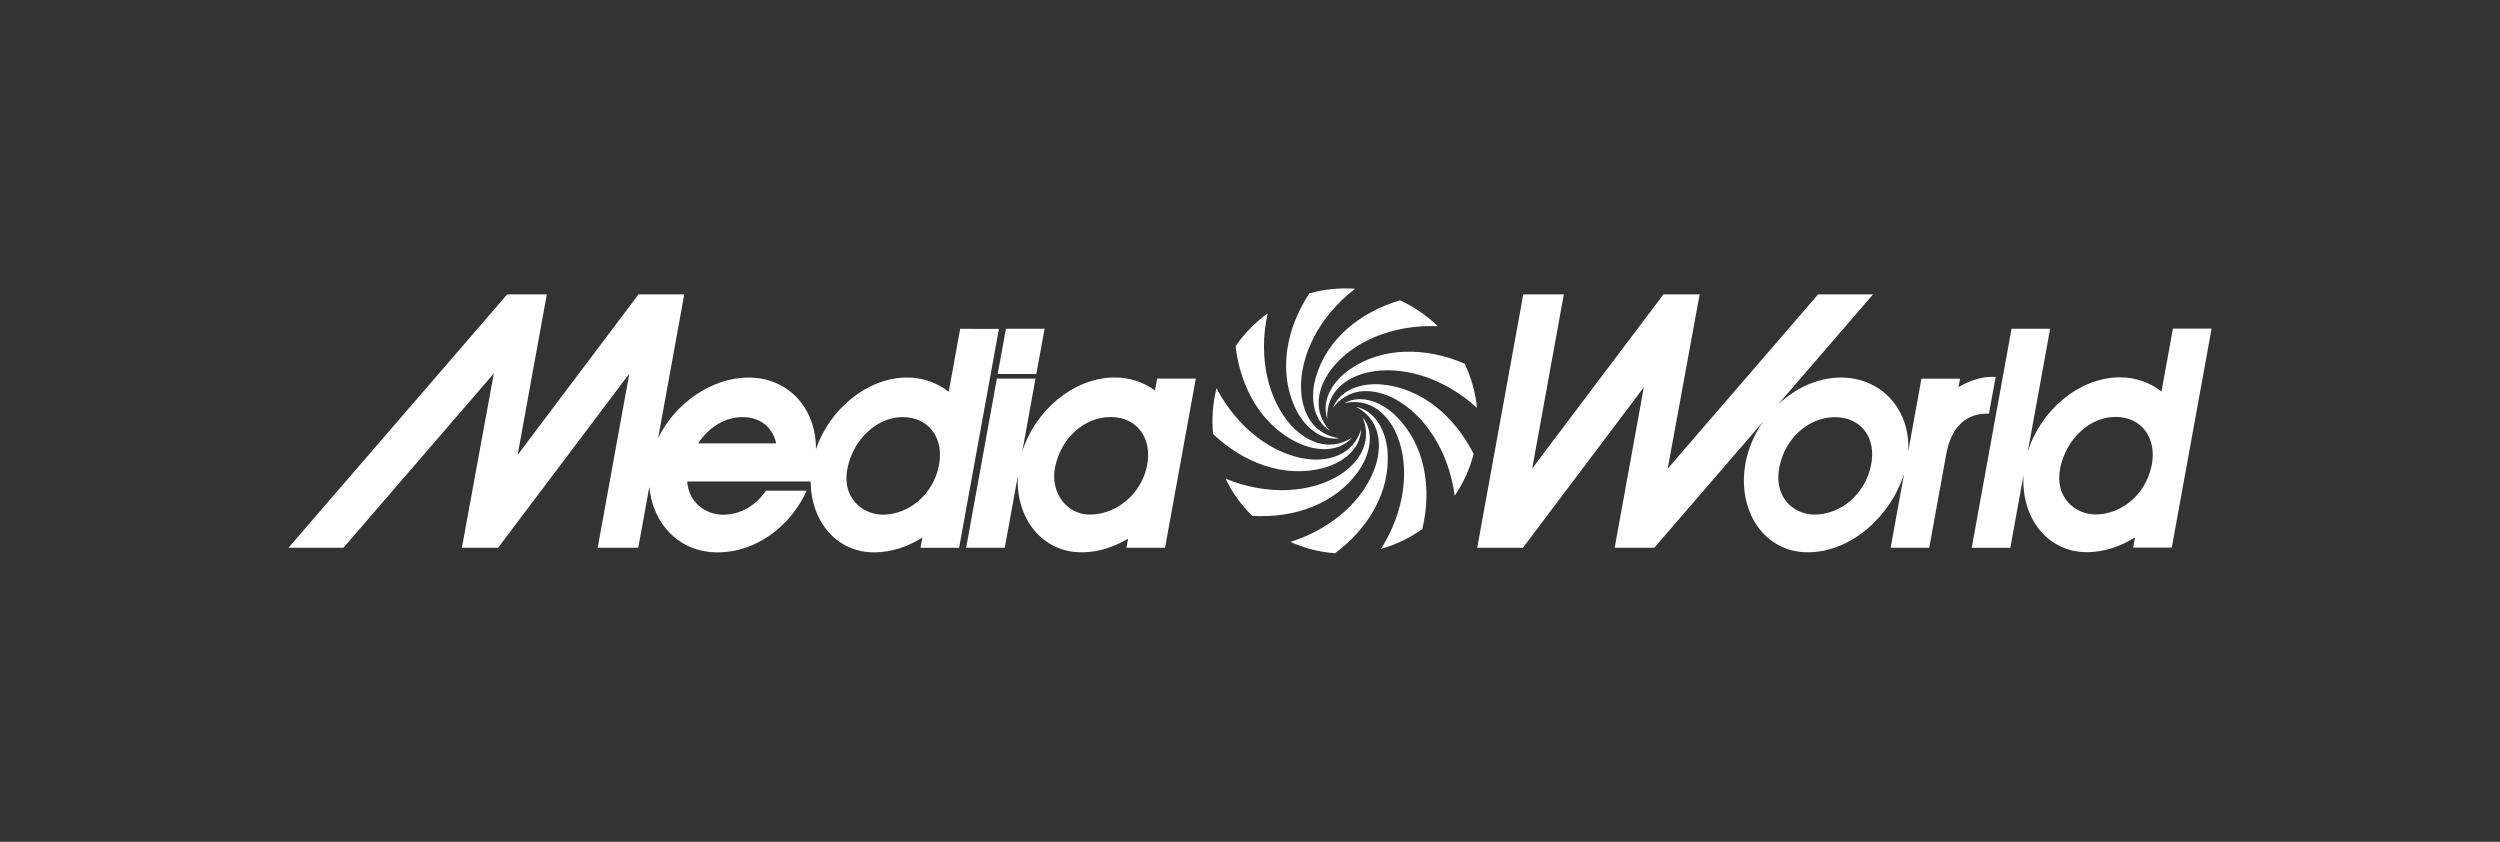 <?xml version="1.0" encoding="utf-8"?>
<!-- Generator: Adobe Illustrator 28.1.0, SVG Export Plug-In . SVG Version: 6.00 Build 0)  -->
<svg version="1.1" xmlns="http://www.w3.org/2000/svg" xmlns:xlink="http://www.w3.org/1999/xlink" x="0px" y="0px"
	 viewBox="0 0 368.5 124.08" style="enable-background:new 0 0 368.5 124.08;" xml:space="preserve">
<rect x="0" y="0" width="368.5" height="124.08" fill="#333333" stroke="none"/>
<style type="text/css">
	.st0{opacity:0;fill:#FFFFFF;}
	.st1{fill:#FFFFFF;}
</style>
<g id="Safe_Zone">
	<rect class="st0" width="368.5" height="124.08"/>
</g>
<g id="MW">
	<g>
		<polygon class="st1" points="152.75,55.13 153.97,48.46 148.28,48.46 147.06,55.13 		"/>
		<path class="st1" d="M141.53,48.47l-1.69,9.28c-1.7-1.35-3.85-2.12-6.24-2.1c-5.84,0.06-11.35,4.72-13.33,10.56
			c0.04-6.08-4.11-10.56-9.94-10.56c-5.46,0-10.87,3.85-13.32,8.92l3.85-21.18h-6.74L76.3,67.05l4.3-23.66l-5.84,0L42.52,80.74h8.1
			l22.17-25.69l-4.71,25.69h5.34l19.34-25.66L88.1,80.74h5.98l1.63-8.97c0.51,5.47,4.39,9.65,10.09,9.65c5.6,0,10.73-3.82,13.11-9.1
			h-6.01c-1.47,2.2-3.74,3.55-6.35,3.55c-2.42,0-5.04-1.71-5.26-4.9h12.36h5.33h0.51c0.03,5.89,3.85,10.51,9.47,10.45
			c2.45-0.03,4.85-0.83,6.99-2.18l-0.27,1.51h5.69l5.87-32.28H141.53z M102.9,65.36c1.53-2.34,3.92-3.88,6.53-3.88
			c2.72,0,4.46,1.55,4.98,3.88H102.9z M138.38,68.71c-0.89,4.25-4.45,7.15-8.27,7.15c-2.89,0-6.14-2.43-5.17-6.95
			c0.91-4.23,4.35-7.43,8.12-7.43C136.94,61.48,139.23,64.65,138.38,68.71z"/>
		<path class="st1" d="M320.29,48.44l-1.69,9.28c-1.7-1.35-3.85-2.12-6.24-2.1c-5.99,0.06-11.62,4.95-13.47,10.99l3.3-18.15h-5.69
			l-5.87,32.29h5.69l1.95-10.73c-0.39,6.31,3.53,11.43,9.44,11.37c2.45-0.03,4.85-0.83,6.99-2.18l-0.27,1.51h5.69l5.87-32.28H320.29
			z M317.14,68.68c-0.89,4.25-4.45,7.15-8.27,7.15c-2.89,0-6.14-2.43-5.17-6.95c0.91-4.23,4.35-7.43,8.12-7.43
			C315.71,61.45,317.99,64.62,317.14,68.68z"/>
		<path class="st1" d="M170.24,57.56c-1.67-1.24-3.74-1.94-6.03-1.92c-6,0.06-11.65,4.91-13.53,10.92l1.95-10.75h-5.69l-4.53,24.93
			h5.69l1.93-10.6c-0.34,6.27,3.59,11.33,9.5,11.27c2.36-0.02,4.67-0.77,6.75-2.01l-0.24,1.34h5.69l4.53-24.93h-5.69L170.24,57.56z
			 M169.06,68.7c-0.89,4.25-4.61,7.15-8.43,7.15c-3.42,0-5.85-3.28-5.12-6.95c0.85-4.24,4.21-7.43,8.22-7.43
			C167.62,61.47,169.91,64.64,169.06,68.7z"/>
		<path class="st1" d="M193.92,55.73c-0.78,2.77-0.46,6.21,2.14,7.78c-0.3-0.31-1.13-1.22-1.51-2.67c-0.59-2.26,0.32-4.65,1.71-6.45
			c3.08-3.98,8.97-6.59,15.66-6.31c-1.61-1.57-3.5-2.87-5.58-3.81c0,0,0,0,0,0C200.41,46.03,195.48,50.08,193.92,55.73z"/>
		<path class="st1" d="M191.26,65.25c2.59,1.25,6.03,1.53,8.03-0.75c-0.36,0.24-1.4,0.9-2.9,1.02c-2.33,0.19-4.53-1.13-6.05-2.8
			c-3.39-3.73-4.93-9.98-3.49-16.52c-1.89,1.35-3.47,3-4.73,4.83c0,0,0,0,0,0C182.84,57.18,185.97,62.73,191.26,65.25z"/>
		<path class="st1" d="M194.95,69.01c2.79-0.71,5.61-2.71,5.67-5.74c-0.12,0.41-0.49,1.59-1.56,2.64c-1.67,1.64-4.19,2.05-6.44,1.74
			c-4.99-0.68-10.19-4.47-13.3-10.42c-0.56,2.21-0.73,4.5-0.51,6.75C183.31,68.24,189.27,70.48,194.95,69.01z"/>
		<path class="st1" d="M198.13,59.44c0.42-0.1,1.62-0.37,3.07,0.03c2.26,0.62,3.87,2.61,4.73,4.71c1.91,4.66,1.22,11.06-2.37,16.72
			c2.16-0.6,4.22-1.58,6.09-2.92c1.44-6.02,0.39-12.31-3.72-16.49C203.92,59.41,200.79,57.97,198.13,59.44z"/>
		<path class="st1" d="M200.18,69.52c1.68-2.34,2.56-5.68,0.65-8.04c0.17,0.4,0.64,1.53,0.5,3.03c-0.22,2.33-1.9,4.26-3.81,5.47
			c-4.26,2.69-10.68,3.13-16.88,0.57c0.96,2,2.28,3.87,3.95,5.49C190.77,76.41,196.78,74.29,200.18,69.52z"/>
		<path class="st1" d="M197.49,64.59c-0.43-0.05-1.65-0.21-2.88-1.08c-1.91-1.35-2.74-3.77-2.83-6.04
			c-0.2-5.03,2.63-10.81,7.95-14.9c-2.26-0.17-4.54,0.06-6.73,0.67c-3.41,5.17-4.57,11.43-2.14,16.77
			C192.04,62.63,194.49,65.06,197.49,64.59z"/>
		<path class="st1" d="M203.76,56.68c-2.87-0.29-6.19,0.63-7.29,3.45c0.26-0.35,1-1.32,2.37-1.95c2.13-0.98,4.64-0.49,6.65,0.56
			c4.46,2.34,8.05,7.69,8.93,14.33c1.31-1.92,2.24-4,2.79-6.16C214.44,61.39,209.59,57.25,203.76,56.68z"/>
		<path class="st1" d="M199.01,54.41c-2.38,1.62-4.34,4.46-3.36,7.33c-0.03-0.43-0.08-1.66,0.56-3.02c1-2.11,3.24-3.36,5.45-3.84
			c4.92-1.07,11.1,0.72,16.05,5.24c-0.22-2.24-0.83-4.45-1.82-6.51C210.22,51.15,203.84,51.09,199.01,54.41z"/>
		<path class="st1" d="M204.52,66.54c-0.22-2.87-1.69-5.99-4.67-6.58c0.39,0.19,1.48,0.76,2.33,2c1.33,1.93,1.29,4.48,0.6,6.64
			c-1.53,4.8-6.18,9.26-12.57,11.28c2.1,0.95,4.32,1.5,6.56,1.67C201.74,77.88,204.98,72.39,204.52,66.54z"/>
		<path class="st1" d="M293.17,60.97l0.99-5.42h-0.68c-1.38,0-3.15,0.54-4.8,1.51l0.23-1.24h-5.69l-1.94,10.69
			c0.3-6.36-4.17-10.92-10.02-10.86c-3.37,0.03-6.63,1.57-9.18,3.97l14.01-16.23h-8.1l-22.17,25.69l4.71-25.69l-5.34,0l-19.34,25.66
			l4.66-25.66h-5.98l-6.79,37.35h6.74l17.82-23.66L238,80.74h5.84l16.02-18.56c-1.25,1.8-2.16,3.86-2.56,6.03
			c-1.32,7.13,2.79,13.27,9.28,13.2c6.28-0.07,12.13-5.29,14.1-11.65l-2,10.98h5.69l2.6-14.3c0.9-4.01,3.27-5.47,5.9-5.47
			L293.17,60.97z M275.78,68.63c-0.89,4.27-4.49,7.22-8.33,7.22c-2.9,0-6.06-2.37-5.17-7.01c0.82-4.27,4.37-7.35,8.16-7.35
			C274.34,61.48,276.64,64.55,275.78,68.63z"/>
	</g>
</g>
</svg>
